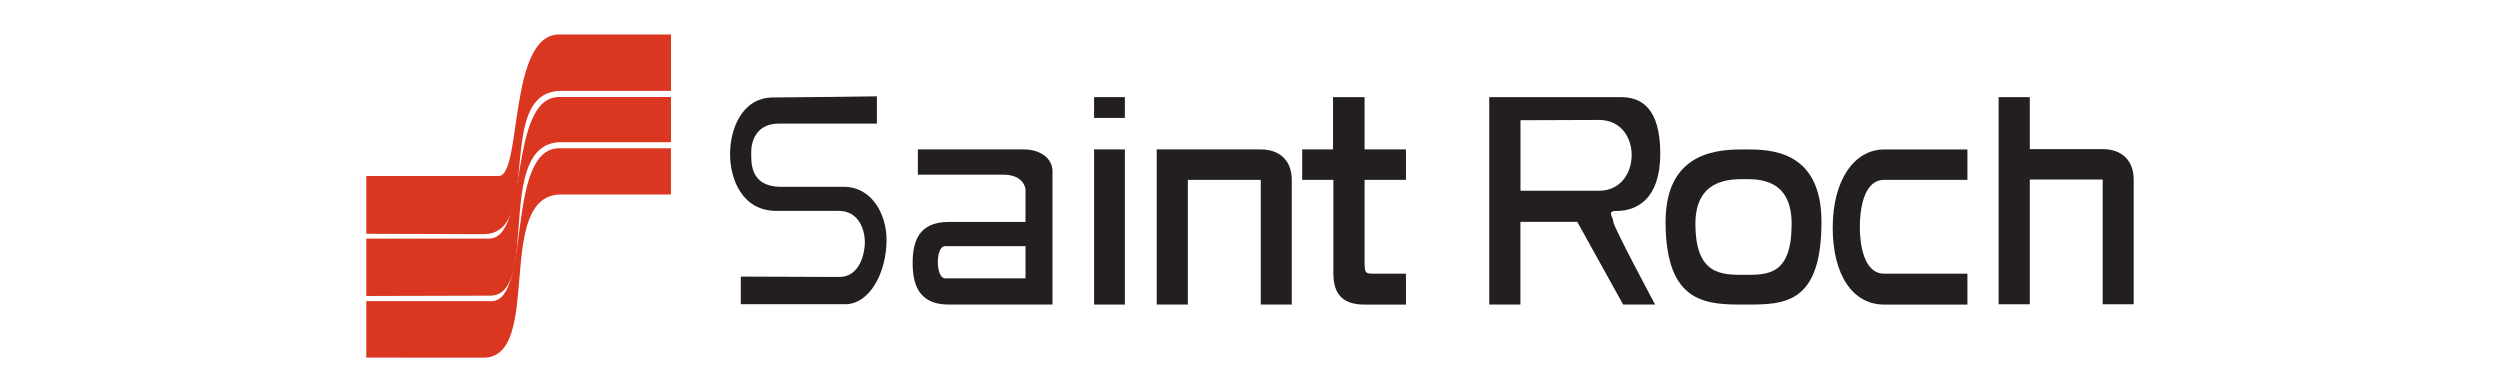 <?xml version="1.0" encoding="UTF-8"?> <svg xmlns="http://www.w3.org/2000/svg" id="a" viewBox="0 0 600.53 94.2"><defs><style>.b{fill:#231f20;}.b,.c{stroke-width:0px;}.c{fill:#da3620;}</style></defs><path class="c" d="m87.99,85.9v-13.56h30.06c9.61,0,3.35-36.72,16.26-36.72h26.86v11.09h-26.37c-16.26,0-4.14,39.21-18.68,39.21l-28.14-.02Z"></path><path class="c" d="m87.99,71.1v-13.79h29.51c9.56,0,4.5-34.01,16.82-34.01h26.86v10.85h-26.37c-16.26,0-4.95,36.87-17.08,36.87l-29.74.08Z"></path><path class="c" d="m87.99,56.16v-13.88h31.79c5.67,0,2.22-34,14.54-34h26.86v13.55h-26.37c-16.26,0-4.14,34.42-18.68,34.42l-28.14-.09Z"></path><path class="b" d="m210.64,23.13v6.56h-23.57c-5.46,0-6.61,4.36-6.61,6.75s-.47,8.43,7.19,8.43h14.99c6.9,0,10.32,6.71,10.32,12.74,0,7.97-4.11,15.47-9.92,15.47h-25.09v-6.64s18.66.09,23.66.09,6.14-5.8,6.14-8.34-1.15-7.53-6.3-7.53h-14.91c-8.32,0-11.17-7.69-11.17-13.67s2.85-13.58,10.37-13.58c4.91,0,24.9-.27,24.9-.27Z"></path><path class="b" d="m245.96,35.89h-25.48v6.07h20.49c5.18,0,5.37,3.55,5.37,3.55v7.8h-18.49c-7.31,0-8.62,4.93-8.62,9.86s1.31,9.99,8.62,9.99h24.97v-31.97c0-3.46-3.31-5.3-6.86-5.3Zm.38,30.97h-19.33c-2.26,0-2.35-7.73,0-7.73h19.33v7.73Z"></path><rect class="b" x="262.81" y="35.89" width="7.4" height="37.27"></rect><rect class="b" x="262.81" y="23.33" width="7.4" height="5"></rect><path class="b" d="m277.86,73.16v-37.27h24.99c4.58,0,7.45,2.72,7.45,7.31v29.96h-7.45v-29.96h-17.51v29.96h-7.48Z"></path><path class="b" d="m312.8,35.89h7.41v-12.56h7.58v12.56h9.94v7.31h-9.94v20.16c0,2.38.39,2.38,2.36,2.38h7.58v7.43h-9.94c-5.11,0-7.5-2.38-7.5-7.5v-22.46h-7.49v-7.31Z"></path><path class="b" d="m388.29,50.68c4.79,0,10.53-2.75,10.53-13.78s-4.65-13.57-9.44-13.57h-31.65v49.83h7.49v-19.87h13.66l11.02,19.87h7.68s-10.04-18.72-10.04-19.87-1.69-2.61.74-2.61Zm-4.17-4.86h-18.88v-16.94c16.35-.07,13.22-.07,18.88-.07,10.54,0,10.33,17.01,0,17.01Z"></path><path class="b" d="m419.24,35.89c-5.67,0-19.15-.02-19.15,17.4,0,20.07,10.22,19.87,19.3,19.87s18.15,0,18.15-19.87c0-17.42-12.63-17.4-18.3-17.4Zm-.07,30.13c-5.6,0-11.91.12-11.91-12.26,0-10.75,8.31-10.73,11.82-10.73s11.29-.01,11.29,10.73c0,12.26-5.6,12.26-11.2,12.26Z"></path><path class="b" d="m472.6,35.89v7.31h-19.98c-5.1,0-5.87,7.53-5.87,11.32s.8,11.22,5.87,11.22h19.98v7.43h-19.98c-7.53,0-12.38-7.04-12.38-18.5s5.21-18.77,12.38-18.77h19.98Z"></path><path class="b" d="m480.09,73.09V23.33s7.49,0,7.49,0v12.49h17.51c4.58,0,7.45,2.72,7.45,7.31v29.96h-7.45v-29.96h-17.51v29.96h-7.49Z"></path></svg> 
